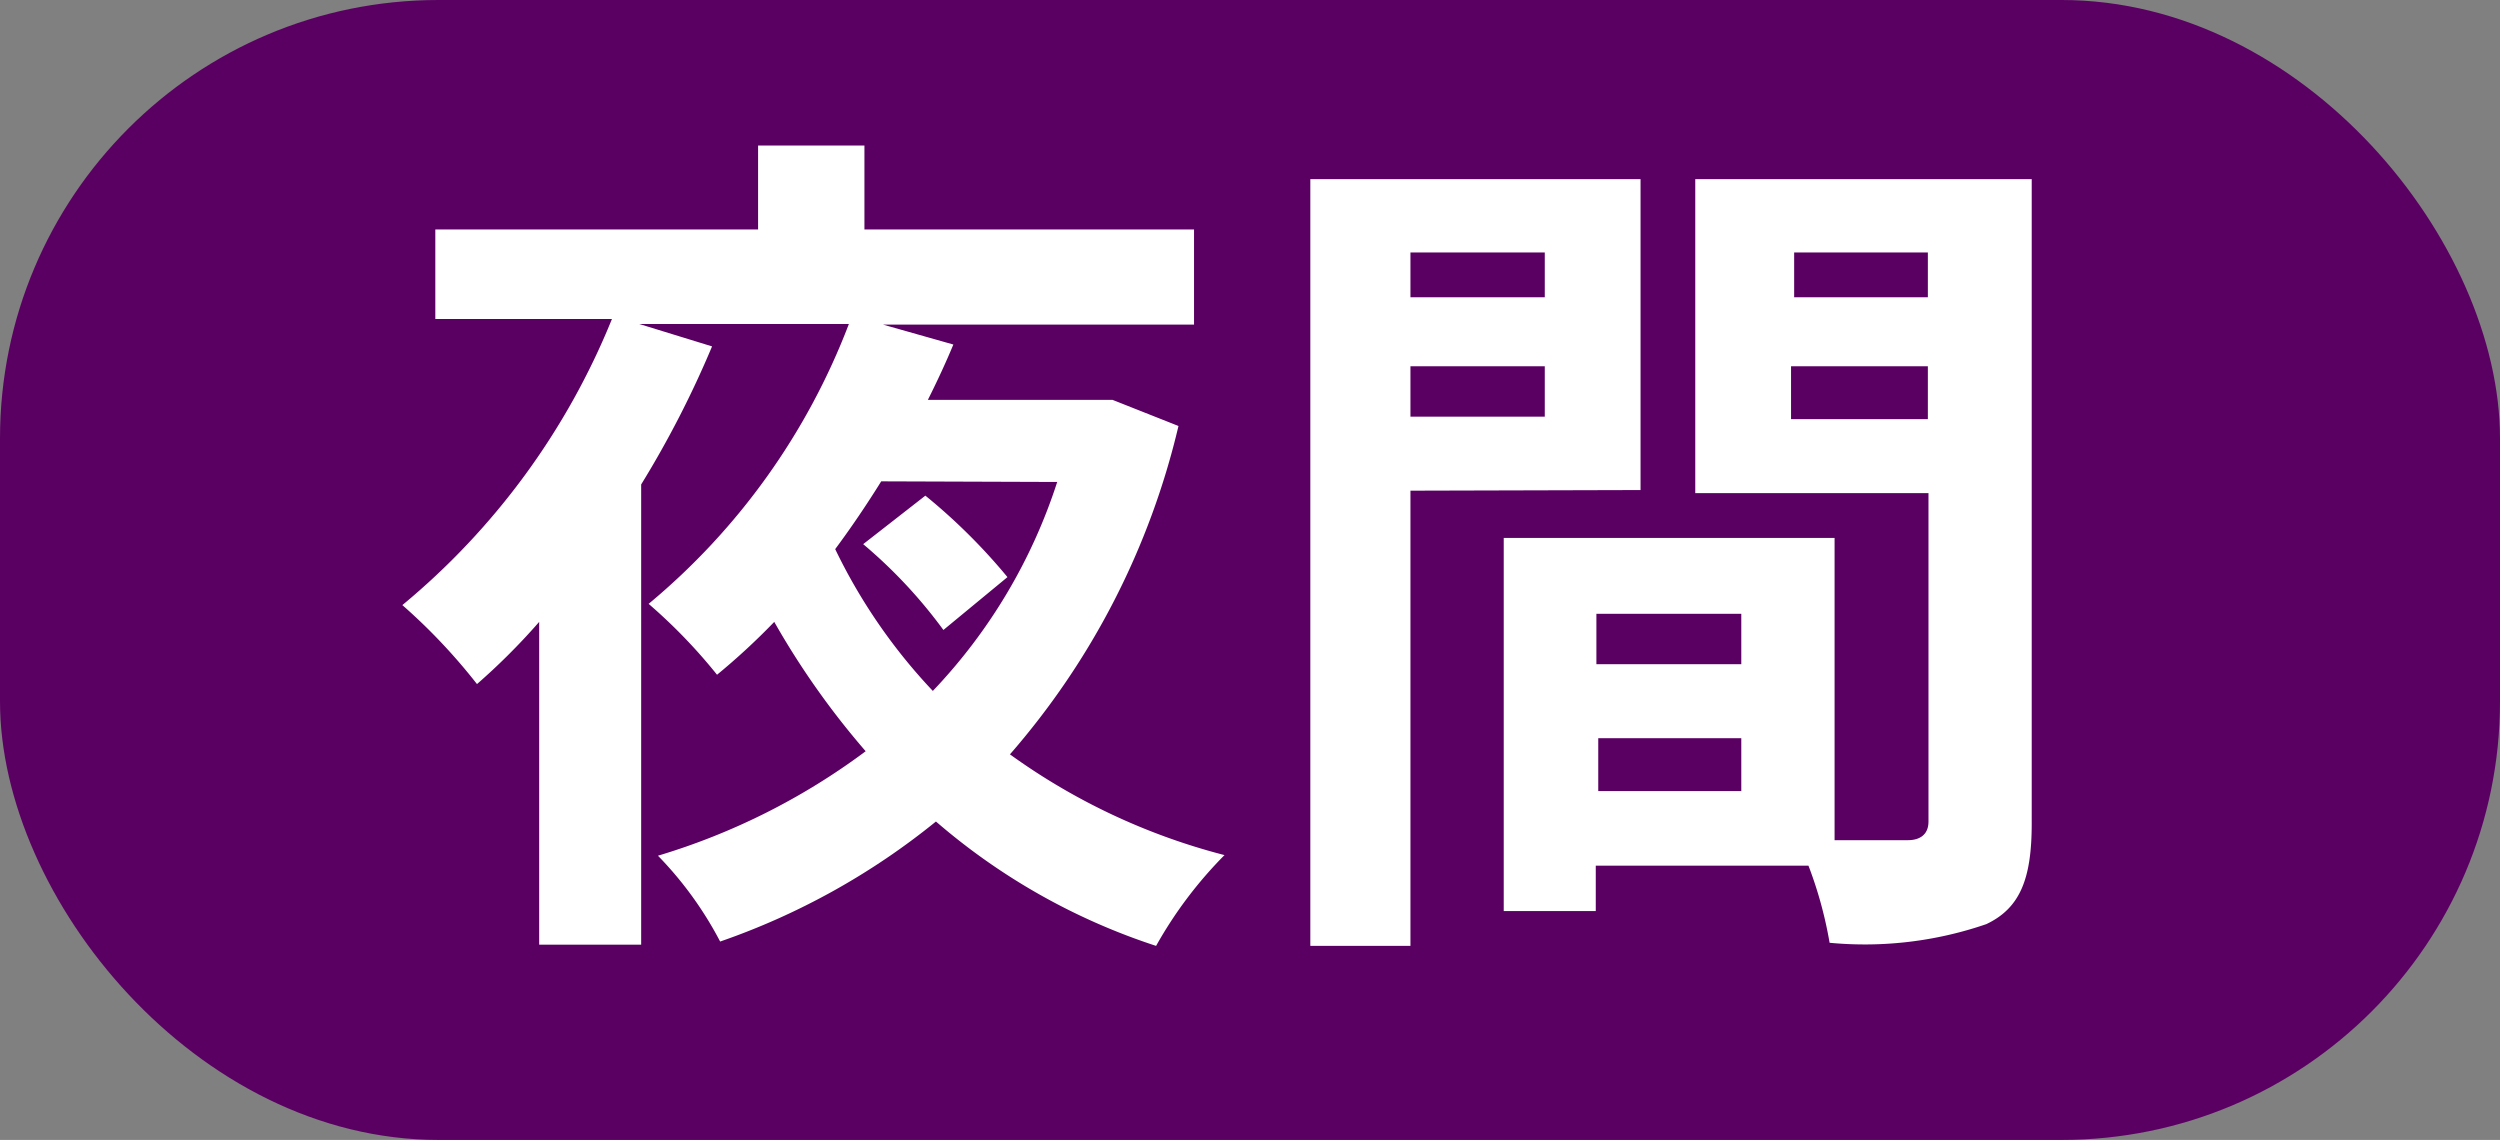 <svg xmlns="http://www.w3.org/2000/svg" viewBox="0 0 40.2 18.33"><rect x="0" y="0" width="40.2" height="18.33" fill="#808080" stroke="none"/><defs><style>.cls-1{fill:#5b0063;}.cls-2{fill:#fff;}</style></defs><title>time_9</title><g id="レイヤー_2" data-name="レイヤー 2"><g id="レイヤー_2-2" data-name="レイヤー 2"><rect class="cls-1" width="40.2" height="18.33" rx="7.05" ry="7.05"/><path class="cls-2" d="M18.95,6.85a12.34,12.34,0,0,1-2.71,5.28,10.27,10.27,0,0,0,3.45,1.62,6.75,6.75,0,0,0-1.1,1.46,10.3,10.3,0,0,1-3.54-2,11.44,11.44,0,0,1-3.47,1.93,5.86,5.86,0,0,0-1-1.38,10.74,10.74,0,0,0,3.34-1.68A12.91,12.91,0,0,1,12.45,10a10.83,10.83,0,0,1-.92.85,8.64,8.64,0,0,0-1.1-1.14,10.9,10.9,0,0,0,3.22-4.5H10.28l1.17.36a16.15,16.15,0,0,1-1.14,2.22v7.4H8.67V10c-.34.39-.69.73-1,1a9.35,9.35,0,0,0-1.2-1.27,11.64,11.64,0,0,0,3.37-4.6H7V3.69h5.19V2.34h1.71V3.69H19.2V5.22h-5l1.13.32c-.12.29-.26.59-.41.89h2.71l.26,0Zm-4.78.89c-.23.37-.48.74-.74,1.09A9,9,0,0,0,15,11.11a8.78,8.78,0,0,0,2-3.36Zm1,2.39a7.89,7.89,0,0,0-1.29-1.38l1-.78A9.42,9.42,0,0,1,16.2,9.28Z"/><path class="cls-2" d="M22.68,7.89v7.32H21.07V2.88h5.31v5Zm0-3.83v.72h2.16V4.06ZM24.84,6.7V5.89H22.68V6.7Zm7.83,6.54c0,.88-.18,1.36-.73,1.62a6,6,0,0,1-2.52.3,6.55,6.55,0,0,0-.34-1.24H25.66v.73H24.18v-6H29.5v4.86c.52,0,1,0,1.18,0s.33-.08.33-.3V7.93H27.26V2.88h5.41Zm-7-3.37v.81H28V9.87ZM28,12.72v-.85h-2.3v.85Zm.85-8.66v.72H31V4.06ZM31,6.74V5.89h-2.2v.85Z"/></g></g></svg>
